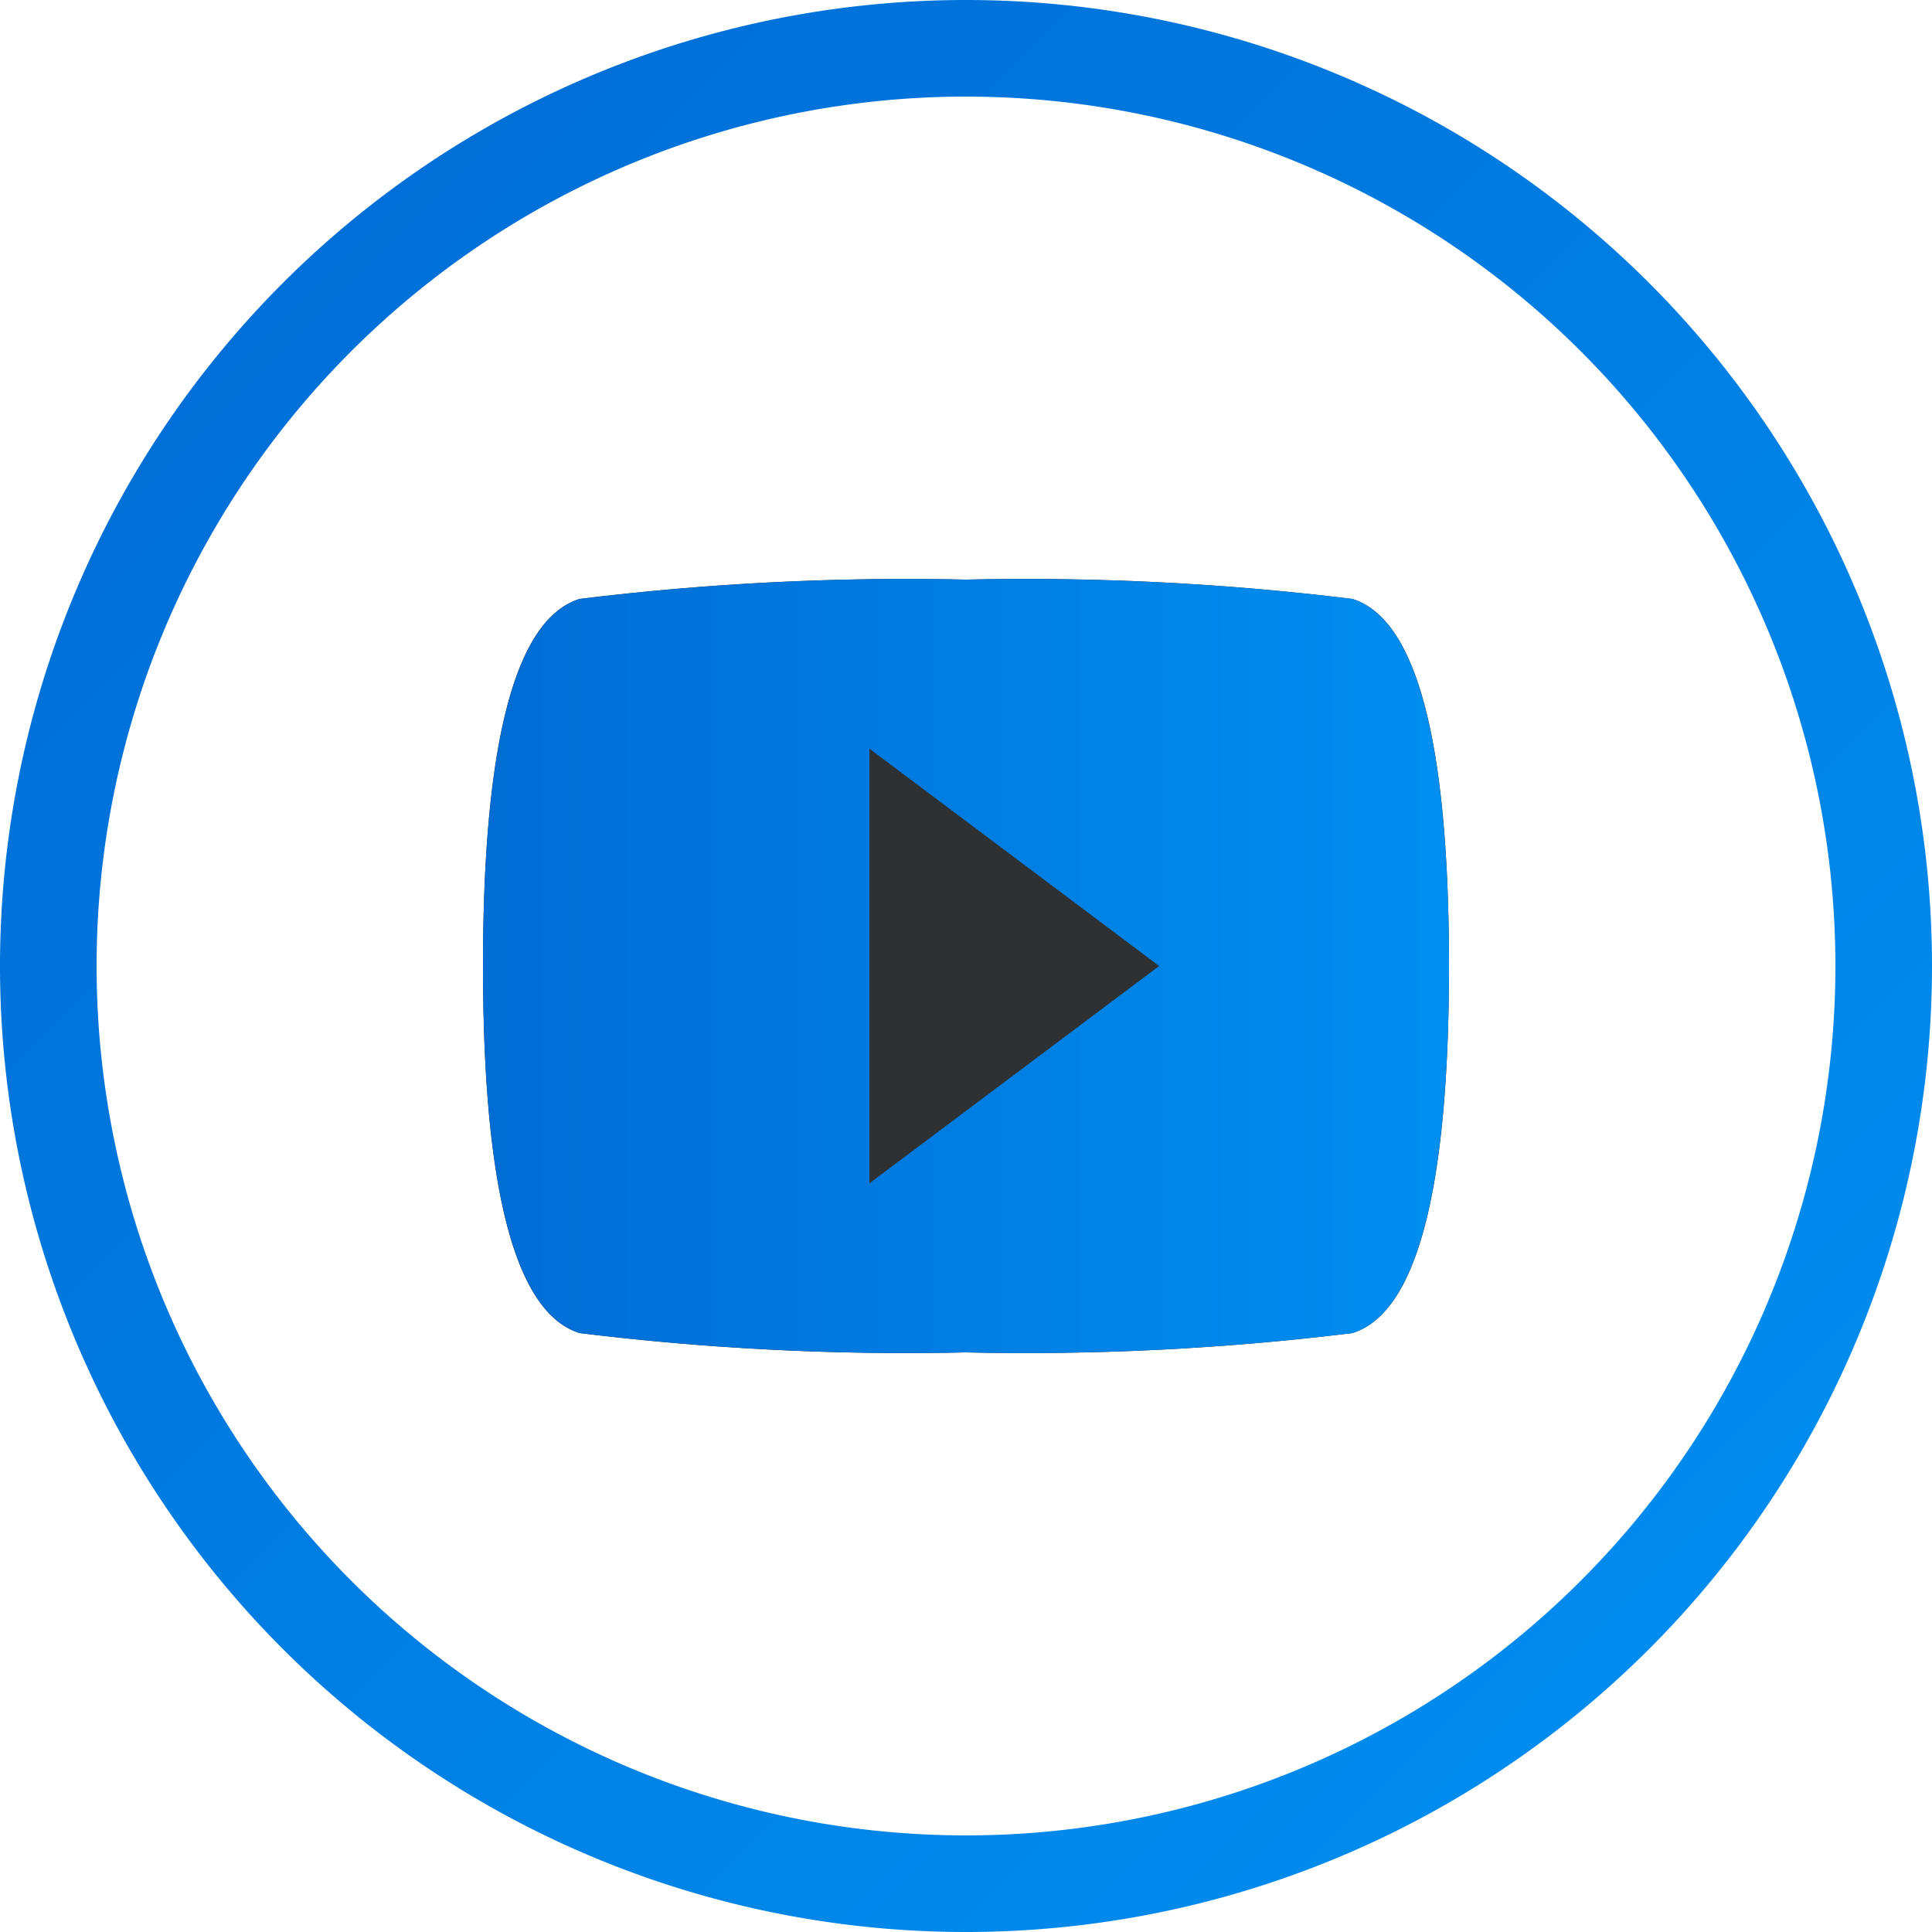 <svg id="Layer_1" data-name="Layer 1" xmlns="http://www.w3.org/2000/svg" xmlns:xlink="http://www.w3.org/1999/xlink" width="40" height="40" viewBox="0 0 40 40"><defs><style>.cls-1{fill:none;}.cls-2{fill:url(#New_Gradient_Swatch);}.cls-3{fill:#2e3134;}.cls-4{clip-path:url(#clip-path);}.cls-5{fill:url(#New_Gradient_Swatch-2);}</style><linearGradient id="New_Gradient_Swatch" x1="-270.075" y1="431.89" x2="-269.075" y2="430.89" gradientTransform="matrix(40, 0, 0, -40, 10803.499, 17276.099)" gradientUnits="userSpaceOnUse"><stop offset="0" stop-color="#0069d2"/><stop offset="1" stop-color="#0092f3"/></linearGradient><clipPath id="clip-path" transform="translate(-0.499 -0.499)"><path class="cls-1" d="M20.499,28.499a55.654,55.654,0,0,1-8-.4c-1.327-.415-2-2.971-2-7.6s.673-7.185,2-7.6a55.827,55.827,0,0,1,8-.4,55.827,55.827,0,0,1,8,.4c1.327.415,2,2.972,2,7.6s-.673,7.185-2,7.6A55.654,55.654,0,0,1,20.499,28.499Zm-2-12.5v9l6-4.5Z"/></clipPath><linearGradient id="New_Gradient_Swatch-2" x1="8.499" y1="20.499" x2="32.499" y2="20.499" gradientTransform="matrix(1, 0, 0, 1, 0, 0)" xlink:href="#New_Gradient_Swatch"/></defs><path class="cls-2" d="M20.499,40.499a20,20,0,1,1,20-20A20,20,0,0,1,20.499,40.499Zm0-38a18,18,0,1,0,18,18A18,18,0,0,0,20.499,2.499Z" transform="translate(-0.499 -0.499)"/><path class="cls-3" d="M12.499,28.099c-1.6-.5-2-4-2-7.6s.4-7.1,2-7.6a55.423,55.423,0,0,1,8-.4,55.423,55.423,0,0,1,8,.4c1.6.5,2,4,2,7.6s-.4,7.1-2,7.6a55.224,55.224,0,0,1-8,.4A55.224,55.224,0,0,1,12.499,28.099Z" transform="translate(-0.499 -0.499)"/><path class="cls-1" d="M20.499,28.499a55.654,55.654,0,0,1-8-.4c-1.327-.415-2-2.971-2-7.6s.673-7.185,2-7.6a55.827,55.827,0,0,1,8-.4,55.827,55.827,0,0,1,8,.4c1.327.415,2,2.972,2,7.6s-.673,7.185-2,7.6A55.654,55.654,0,0,1,20.499,28.499Zm-2-12.5v9l6-4.5Z" transform="translate(-0.499 -0.499)"/><g class="cls-4"><path class="cls-5" d="M8.499,8.499h24v24h-24Z" transform="translate(-0.499 -0.499)"/></g></svg>